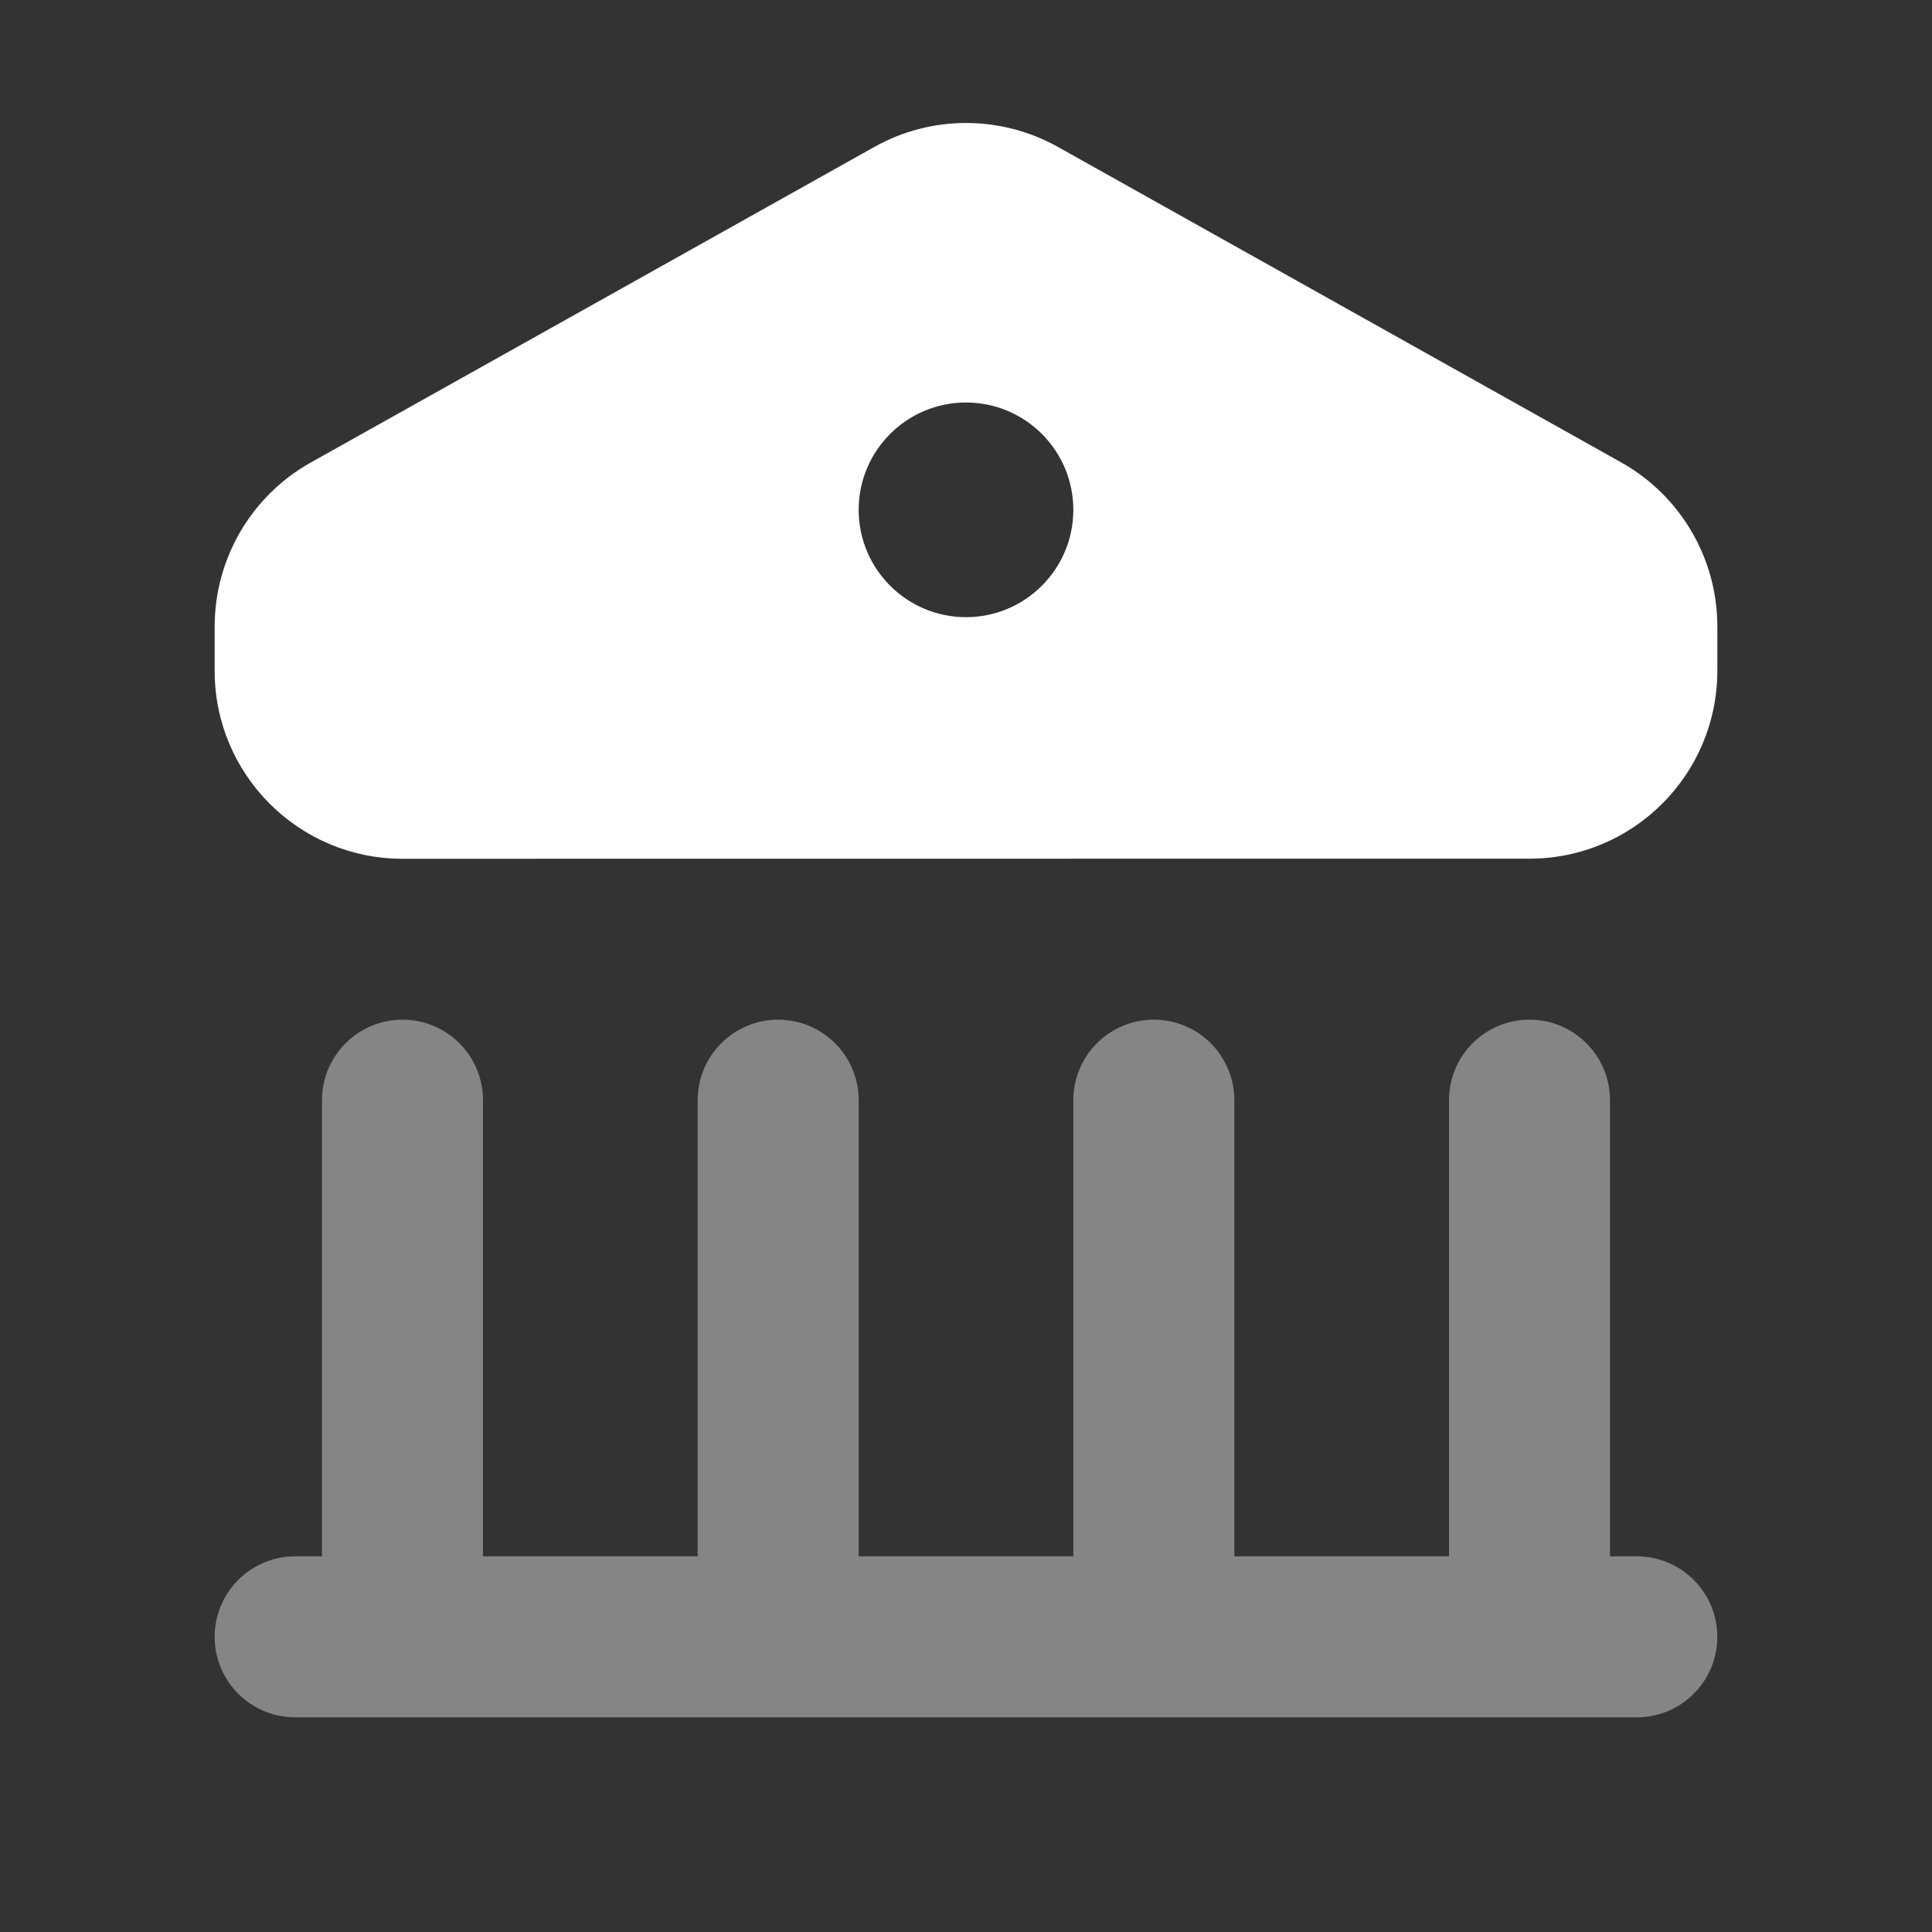 <svg viewBox="0 0 18 18" width="12" height="12" xmlns="http://www.w3.org/2000/svg"><rect x="0" y="0" width="18" height="18" fill="#333333" stroke="none"/><title>18 greek temple</title><g class="nc-icon-wrapper" fill="#fff"><path d="M9.855 1.368C9.324 1.072 8.677 1.071 8.146 1.369L2.894 4.31C2.341 4.62 2 5.205 2 5.837V6.251C2 7.217 2.784 8.001 3.75 8.001L14.25 8C15.216 8 16 7.216 16 6.25V5.836C16 5.202 15.657 4.619 15.106 4.309L9.855 1.368ZM10 4.75C10 5.302 9.552 5.75 9 5.75C8.448 5.75 8 5.302 8 4.75C8 4.198 8.448 3.75 9 3.75C9.552 3.75 10 4.198 10 4.75Z" clip-rule="evenodd" fill-rule="evenodd"></path> <path fill-opacity="0.4" d="M7.25 9.5C7.664 9.5 8 9.836 8 10.25V14.5H10V10.25C10 9.836 10.336 9.5 10.75 9.5C11.164 9.5 11.5 9.836 11.5 10.25V14.5H13.5V10.25C13.5 9.836 13.836 9.5 14.25 9.5C14.664 9.5 15 9.836 15 10.25V14.5H15.25C15.664 14.5 16 14.836 16 15.25C16 15.664 15.664 16 15.25 16H14.25H10.75H7.25H3.75H2.75C2.336 16 2 15.664 2 15.25C2 14.836 2.336 14.5 2.75 14.5H3V10.25C3 9.836 3.336 9.5 3.75 9.5C4.164 9.5 4.5 9.836 4.5 10.25V14.5H6.5V10.25C6.5 9.836 6.836 9.5 7.25 9.5Z" clip-rule="evenodd" fill-rule="evenodd"></path></g></svg>